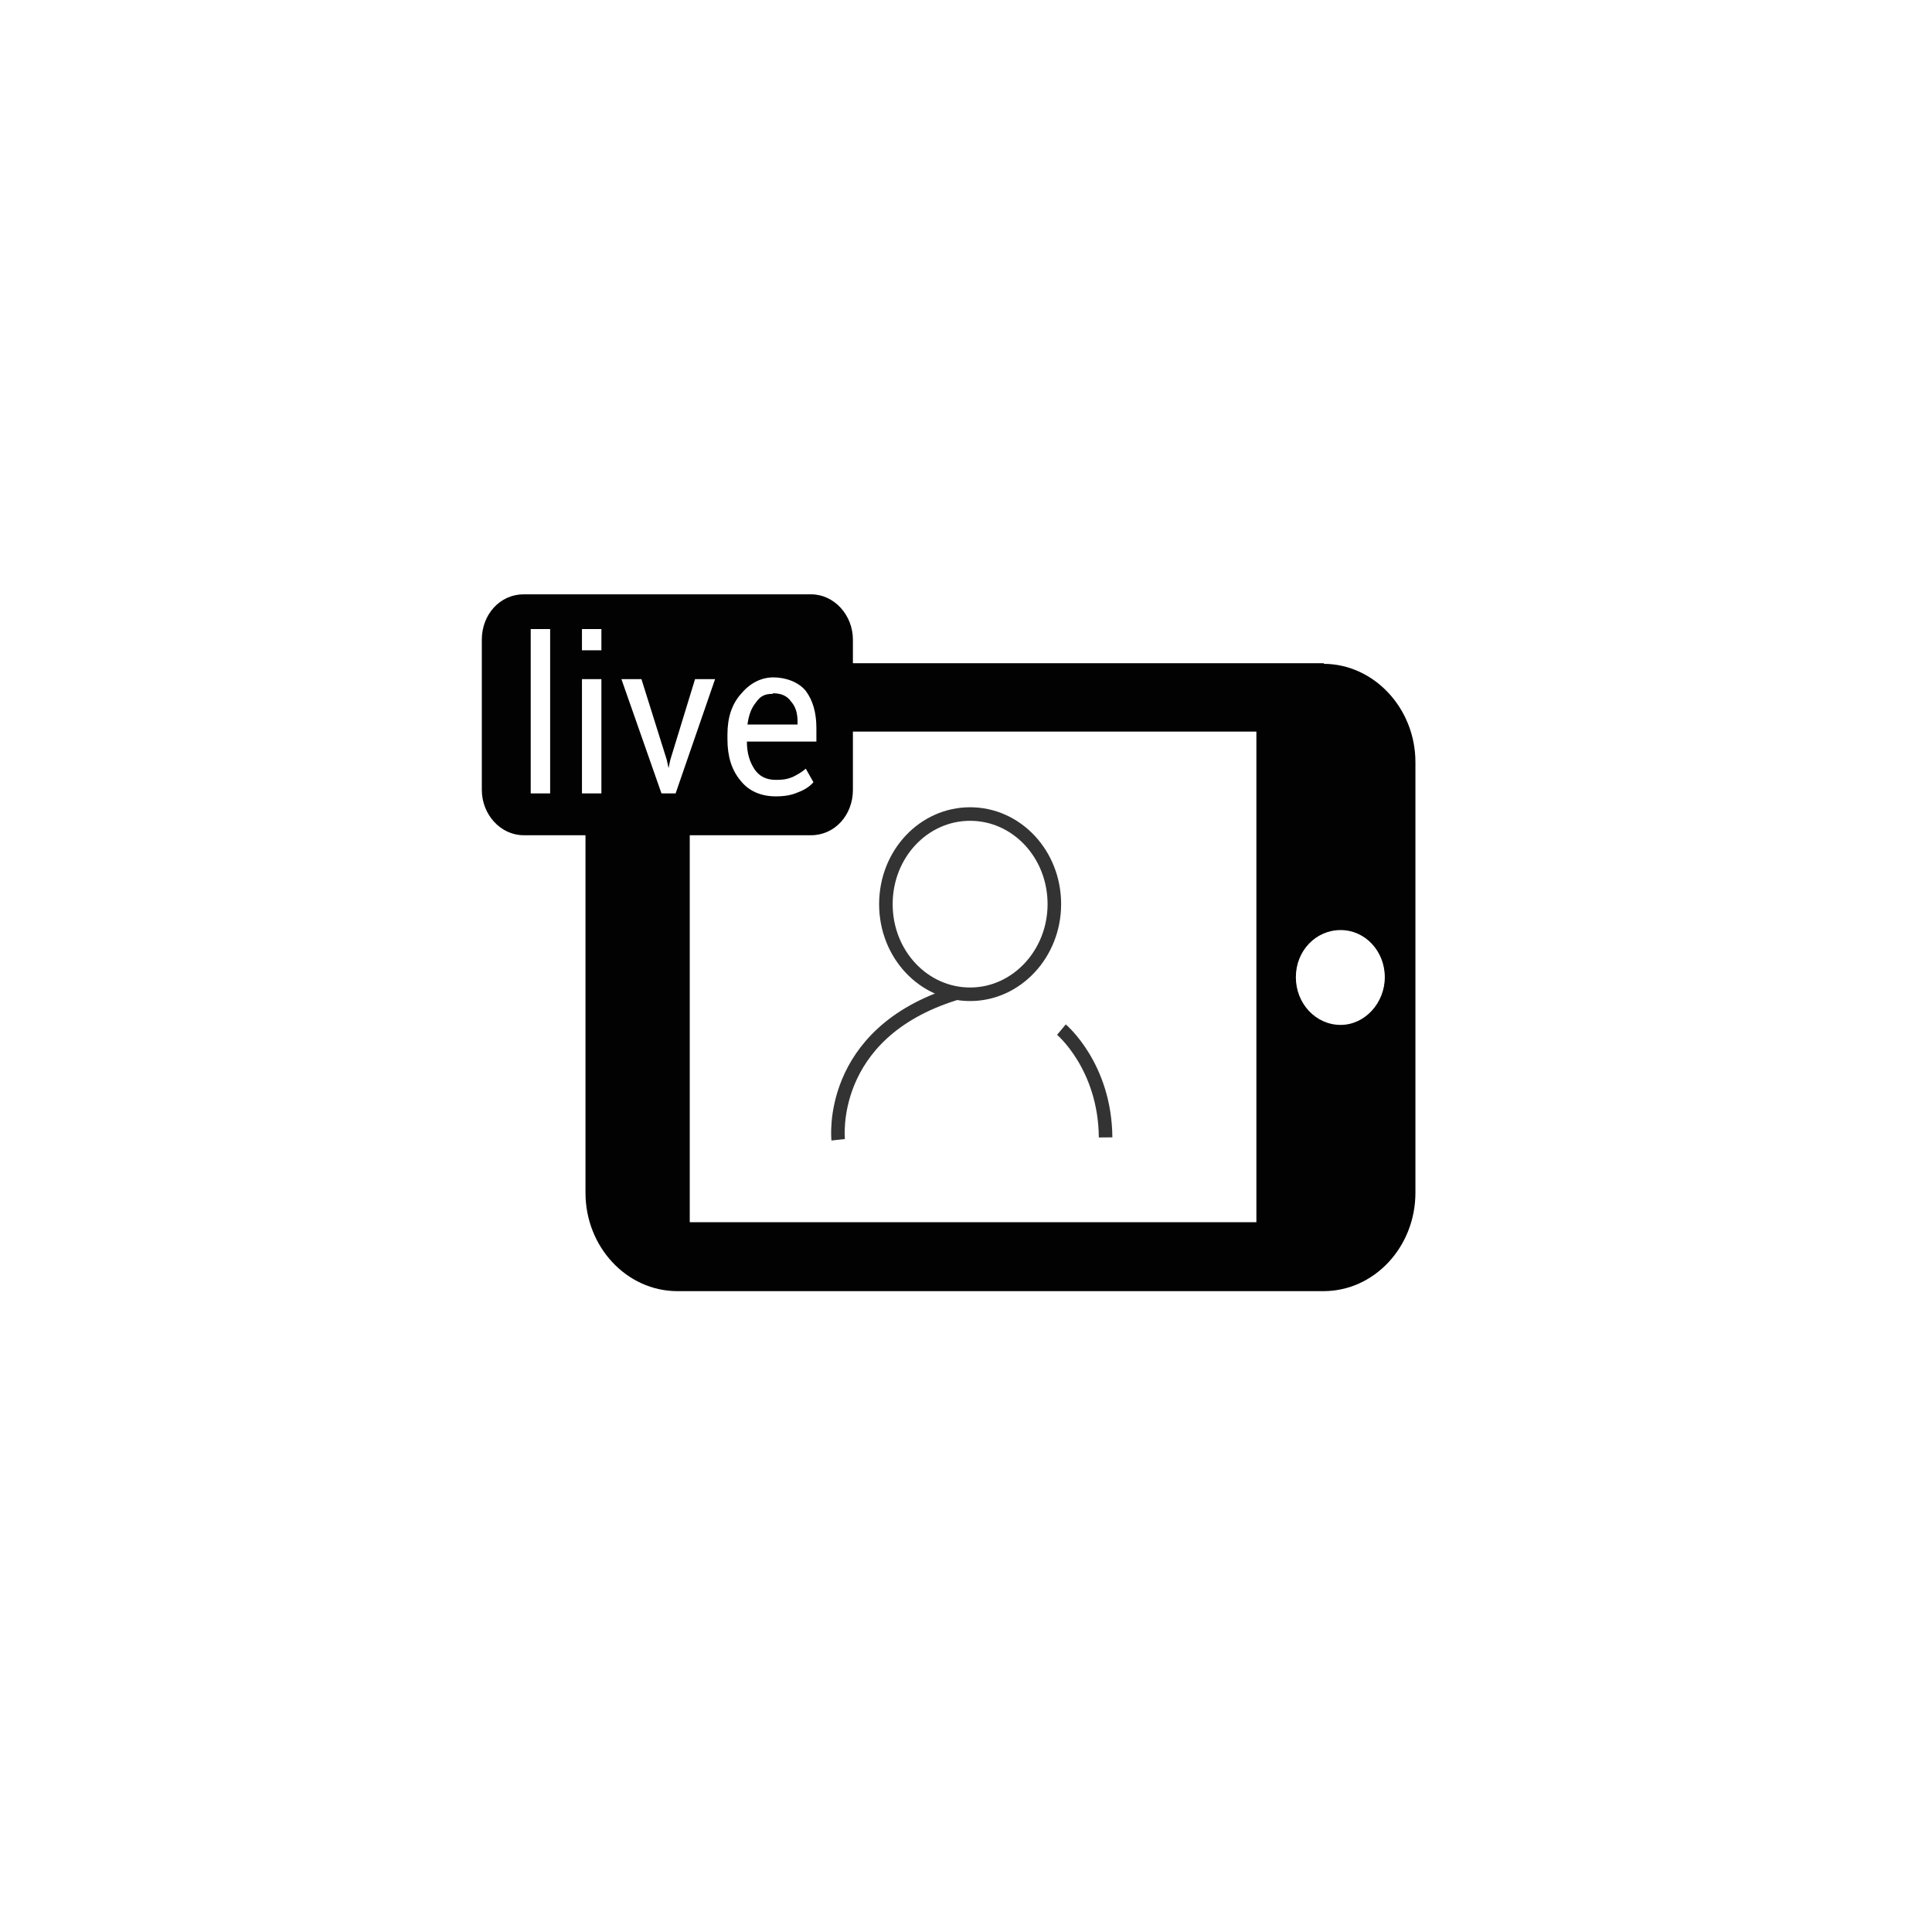 <?xml version="1.0" encoding="UTF-8"?>
<svg id="_图层_1" data-name="图层_1" xmlns="http://www.w3.org/2000/svg" version="1.1" viewBox="0 0 328 328">
  <!-- Generator: Adobe Illustrator 29.1.0, SVG Export Plug-In . SVG Version: 2.1.0 Build 142)  -->
  <defs>
    <style>
      .st0 {
        fill: #020202;
      }

      .st1 {
        fill: none;
        stroke: #333;
        stroke-miterlimit: 10;
        stroke-width: 2.3px;
      }
    </style>
  </defs>
  <path class="st0" d="M224.8,112.6h-83.9v11.6h72.4v83.3h-96.2v-70.2h-17.7v65.2c0,9.2,7,16.7,15.6,16.7h109.7c8.6,0,15.6-7.5,15.6-16.7v-73.1c0-9.2-7.1-16.7-15.6-16.7M227.6,174c-4.2,0-7.6-3.6-7.6-8.1s3.4-8,7.6-8,7.5,3.6,7.5,8-3.4,8.1-7.5,8.1"/>
  <path class="st1" d="M179,153.5c0,8.4-6.4,15.3-14.3,15.3s-14.3-6.8-14.3-15.3,6.4-15.3,14.3-15.3,14.3,6.8,14.3,15.3Z"/>
  <path class="st1" d="M142.3,193.5s-2-18,19.8-24.8"/>
  <path class="st1" d="M180.2,174.8s7.4,6.2,7.5,18.3"/>
  <path class="st0" d="M134.2,119.2c-.7-1-1.7-1.4-3.1-1.4s-2.1.5-2.8,1.5c-.8,1-1.2,2.2-1.4,3.7h0c0,0,8.4,0,8.4,0v-.5c0-1.4-.3-2.5-1.1-3.4M134.2,119.2c-.7-1-1.7-1.4-3.1-1.4s-2.1.5-2.8,1.5c-.8,1-1.2,2.2-1.4,3.7h0c0,0,8.4,0,8.4,0v-.5c0-1.4-.3-2.5-1.1-3.4M137.7,100.9h-48.8c-4,0-7.1,3.4-7.1,7.7v25.5c0,4.2,3.2,7.7,7.1,7.7h48.8c4,0,7.1-3.4,7.1-7.7v-25.5c0-4.2-3.2-7.7-7.1-7.7M93.4,134.7h-3.3v-27.9h3.3v27.9ZM102.1,134.7h-3.3v-19.4h3.3v19.4ZM102.1,110.4h-3.3v-3.6h3.3v3.6ZM114.8,134.7h-2.5l-6.8-19.4h3.4l4.3,13.7.3,1.4h0l.3-1.4,4.2-13.7h3.4l-6.7,19.4ZM138.6,125.9h-11.8c0,2,.5,3.5,1.3,4.7.8,1.2,2,1.8,3.6,1.8s2.1-.2,2.9-.5c.8-.4,1.5-.8,2.2-1.4l1.3,2.3c-.6.7-1.5,1.3-2.6,1.7-1.1.5-2.3.7-3.8.7-2.5,0-4.6-.9-6-2.7-1.5-1.8-2.2-4.1-2.2-7v-.8c0-2.8.7-5.1,2.3-6.9,1.5-1.8,3.4-2.8,5.5-2.8s4.3.8,5.5,2.3c1.2,1.6,1.8,3.7,1.8,6.3v2.2ZM131.2,117.8c-1.1,0-2.1.5-2.8,1.5-.8,1-1.2,2.2-1.4,3.7h0c0,0,8.4,0,8.4,0v-.5c0-1.4-.3-2.5-1.1-3.4-.7-1-1.7-1.4-3.1-1.4"/>
</svg>